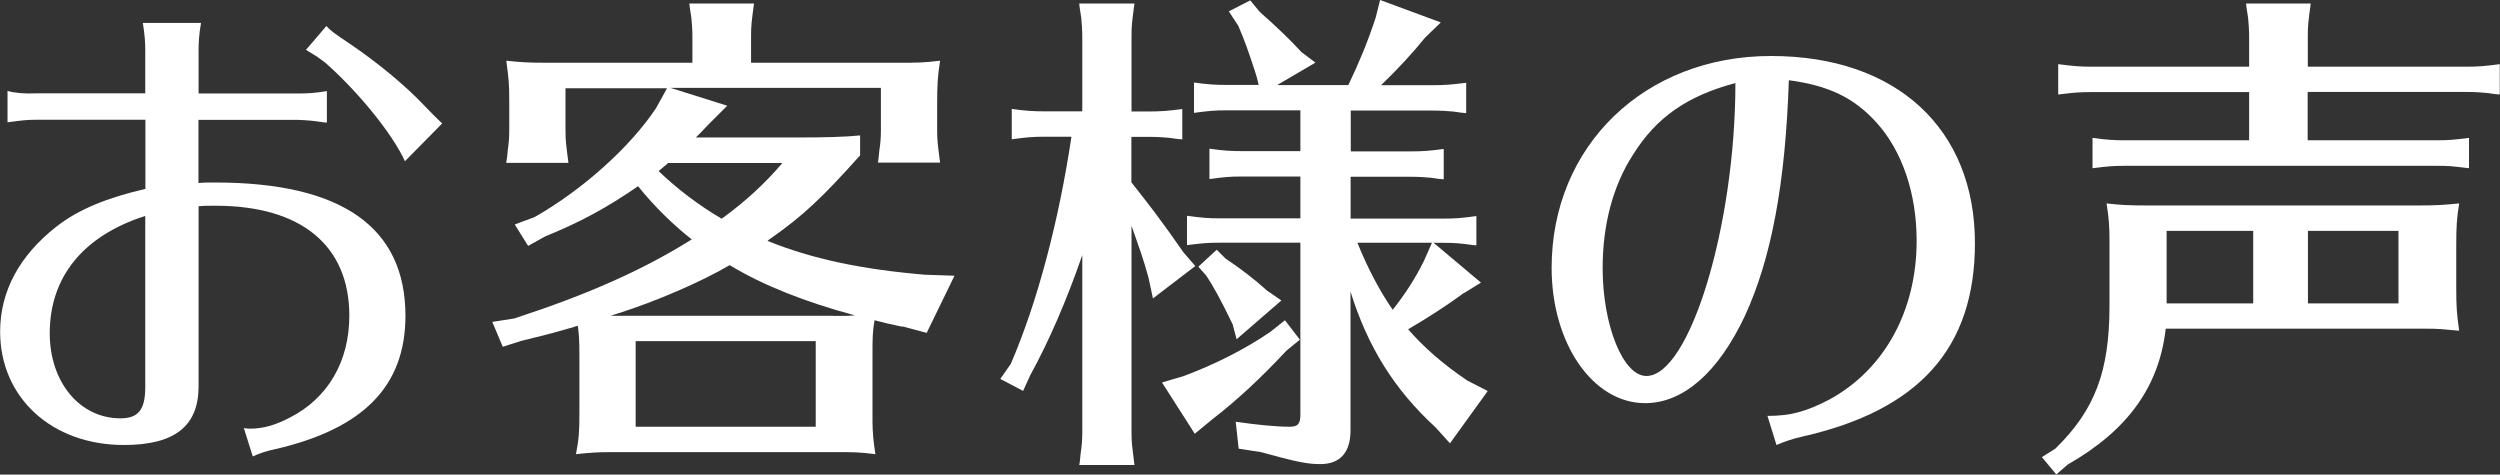 <?xml version="1.0" encoding="UTF-8"?>
<svg id="_レイヤー_2" data-name="レイヤー 2" xmlns="http://www.w3.org/2000/svg" viewBox="0 0 196.02 37.21">
  <rect x="0" y="0" width="196.02" height="37.21" fill="#333333" stroke="none"/>
  <defs>
    <style>
      .cls-1 {
        fill: #fff;
      }
    </style>
  </defs>
  <g id="design">
    <g>
      <path class="cls-1" d="M11.39,3.98c0-.66-.04-1.25-.19-2.18h4.56c-.16.94-.19,1.56-.19,2.18v3.35h7.84c.7,0,1.37-.04,2.22-.19v2.46h-.2c-1.05-.16-1.25-.16-2.03-.2h-7.84v4.95c.39-.04.74-.04,1.33-.04,9.91,0,14.9,3.51,14.9,10.45,0,5.5-3.28,8.85-10.18,10.45-.62.12-1.33.35-1.79.58l-.7-2.22c.31.04.43.04.51.04.98,0,1.95-.27,3.08-.86,3-1.52,4.68-4.41,4.68-8,0-5.5-3.78-8.62-10.49-8.62-.47,0-.98,0-1.33.04v14.12c0,3.12-1.87,4.6-5.85,4.6-5.66,0-9.71-3.71-9.71-8.89,0-3.16,1.52-5.97,4.41-8.23,1.75-1.37,3.98-2.26,6.98-2.96v-5.42H2.81c-.66,0-1.05.04-2.22.2v-2.46c.55.16,1.33.23,2.22.19h8.58v-3.35ZM11.39,16.93c-4.88,1.56-7.49,4.8-7.49,9.2,0,3.82,2.34,6.67,5.54,6.67,1.4,0,1.95-.66,1.95-2.46v-13.42ZM31.75,12.64c-.94-2.07-3.55-5.34-6.24-7.72-.2-.16-.43-.31-.7-.51l-.31-.19c-.27-.16-.43-.27-.51-.31l1.6-1.87c.31.35.62.58,1.91,1.44,2.18,1.48,4.37,3.31,5.73,4.76,1.13,1.17,1.21,1.21,1.44,1.44l-2.92,2.96Z"/>
      <path class="cls-1" d="M70.75,25.62c-1.09-.23-1.25-.27-2.18-.51-.16.98-.16,1.37-.16,2.73v5.23c0,.74.08,1.64.23,2.54-1.37-.16-1.52-.16-3.24-.16h-17.55c-.98,0-1.56.04-2.69.16.23-1.21.27-1.72.27-3.24v-4.52c0-1.29-.04-1.6-.12-2.3l-.2.04-.08.04-1.52.43c-.43.12-1.33.35-2.61.66l-1.48.47-.82-1.95,1.72-.27c5.73-1.87,10.06-3.78,13.92-6.2-1.4-1.09-2.93-2.57-4.21-4.17-2.5,1.72-4.52,2.81-7.29,3.94l-1.33.74-1.05-1.68,1.56-.58c3.82-2.18,7.49-5.5,9.52-8.54l.86-1.56h-7.96v3.28c0,.86.04,1.09.23,2.57h-4.88l.08-.51.04-.47c.08-.55.12-.94.12-1.6v-2.15c0-1.64-.04-1.72-.23-3.28,1.13.12,1.68.16,3.2.16h11.39v-2.07c0-.51-.04-.98-.08-1.44l-.12-.78-.04-.35h5.07c-.2,1.48-.23,1.75-.23,2.57v2.07h11.62c1.44,0,1.91,0,3.2-.16-.2,1.29-.23,1.91-.23,3.51v1.91c0,.86.04,1.09.23,2.57h-4.88l.04-.2.08-.78c.08-.47.12-.97.12-1.6v-3.28h-16.5l4.45,1.4-1.48,1.48c-.55.58-.66.7-.98,1.01h7.96c2.15,0,3.71-.04,4.92-.16v1.56c-2.96,3.31-4.49,4.76-7.06,6.55q-.12.08-.2.16c3.47,1.4,7.29,2.22,12.32,2.65l2.34.08-2.18,4.48-1.91-.51ZM65.4,24.77c1.01,0,1.17,0,1.64-.04-3.9-1.05-7.18-2.34-9.83-3.94-2.26,1.33-5.81,2.85-8.74,3.78-.43.12-.43.16-.62.19h17.55ZM49.84,26.75v6.71h14.12v-6.71h-14.12ZM52.38,12.79c-.23.19-.31.27-.74.62,1.4,1.36,3.2,2.73,4.95,3.74,1.91-1.4,3.35-2.73,4.76-4.37h-8.97Z"/>
      <path class="cls-1" d="M88.72,14.31c1.48,1.87,2.38,3.04,4.06,5.46l.94,1.09-3.32,2.54-.35-1.64c-.43-1.56-.7-2.26-1.33-4.06v16.19c0,.86.04,1.01.23,2.57h-4.33l.04-.2.08-.78c.08-.51.12-.97.12-1.6v-13.88c-1.21,3.51-2.61,6.75-4.09,9.44l-.55,1.21-1.79-.94.82-1.17c2.11-4.88,3.78-11.27,4.76-17.82h-2.11c-.94,0-1.37.04-2.57.2v-2.38c1.13.16,1.72.19,2.57.19h2.96V2.85c0-.51-.04-.98-.08-1.44l-.12-.78-.04-.35h4.33c-.2,1.48-.23,1.75-.23,2.57v5.89h1.37c.94,0,1.44-.04,2.61-.19v2.38l-.43-.04-.55-.08c-.43-.04-.97-.08-1.64-.08h-1.37v3.59ZM101.91,26.64l-1.05.86c-2.03,2.18-3.94,3.94-5.81,5.38l-1.37,1.13-2.57-4.02,1.72-.51c2.5-.94,4.8-2.11,6.79-3.47l1.13-.9,1.17,1.52ZM114.78,22.97c-1.21.9-2.77,1.91-4.37,2.85,1.21,1.4,2.73,2.73,4.64,4.02l1.6.82-2.96,4.1-1.13-1.25c-3.24-2.96-5.34-6.36-6.67-10.65v10.88c0,1.75-.82,2.65-2.38,2.65-1.05,0-1.95-.2-4.64-.94l-1.75-.27-.23-2.11c1.6.23,3.12.39,4.25.39.62,0,.82-.23.82-.94v-13.49h-6.32c-.97,0-1.37.04-2.57.19v-2.3c1.17.16,1.68.2,2.57.2h6.32v-3.28h-4.56c-.97,0-1.37.04-2.57.2v-2.38c1.17.16,1.68.19,2.57.19h4.56v-3.2h-5.77c-.94,0-1.37.04-2.57.2v-2.38c1.13.16,1.72.19,2.57.19h2.5l-.12-.51-.19-.62c-.51-1.56-.82-2.42-1.29-3.51l-.74-1.13,1.68-.86.74.9c1.37,1.21,2.34,2.14,3.28,3.16l1.09.82-3,1.76h5.58c.86-1.79,1.52-3.39,2.14-5.27l.35-1.4,4.76,1.76-1.25,1.21c-.97,1.21-2.14,2.46-3.43,3.71h4.06c.94,0,1.44-.04,2.61-.19v2.38l-.43-.04-.55-.08c-.43-.04-.98-.08-1.64-.08h-6.43v3.2h4.72c.9,0,1.48-.04,2.57-.19v2.38l-.43-.04-.55-.08c-.43-.04-.94-.08-1.6-.08h-4.72v3.28h7.29c.94,0,1.44-.04,2.57-.2v2.3l-.39-.04c-.9-.12-1.25-.16-2.18-.16h-.78l3.71,3.12-1.33.82ZM96.1,20.28c1.13.74,2.34,1.68,3.24,2.5l1.13.78-3.51,3.04-.31-1.17c-.9-1.87-1.52-3-2.07-3.82l-.62-.7,1.44-1.33.7.7ZM106.43,19.03c.78,1.95,1.79,3.86,2.77,5.26,1.01-1.29,1.75-2.42,2.46-3.86l.62-1.4h-5.85Z"/>
      <path class="cls-1" d="M138.57,32.61c1.79,0,3-.31,4.88-1.29,4.29-2.34,6.83-6.94,6.83-12.44,0-3.71-1.13-7.02-3.12-9.24-1.79-1.99-3.78-2.93-6.9-3.35-.27,8.11-1.37,14-3.47,18.53-2.07,4.37-4.8,6.79-7.8,6.79-4.1,0-7.33-4.68-7.33-10.61,0-9.56,7.29-16.61,17.2-16.61s15.99,5.77,15.99,14.67c0,8.23-4.37,13.1-13.53,15.17-.82.19-1.4.39-2.03.66l-.7-2.26ZM128.04,12.13c-1.56,2.42-2.38,5.46-2.38,8.89,0,4.48,1.6,8.46,3.43,8.46,3.39,0,6.98-11.78,6.98-22.97-3.78,1.01-6.2,2.69-8.03,5.62Z"/>
      <path class="cls-1" d="M189.62,16.11c1.4,0,1.99-.04,3.2-.16-.19,1.13-.23,1.87-.23,3.24v3.39c0,1.48.04,2.03.23,3.35-1.29-.12-1.64-.16-2.57-.16h-20.44c-.51,4.52-2.96,7.96-7.68,10.65l-.9.78-1.13-1.36,1.05-.66c3.12-3.04,4.25-6.08,4.25-11.19v-5.19c0-.94-.04-1.72-.23-2.85,1.09.12,1.72.16,3.2.16h21.26ZM180.96,11h10.06c.98,0,1.4-.04,2.57-.19v2.38c-1.33-.16-1.52-.19-2.57-.19h-24.38c-.97,0-1.37.04-2.57.19v-2.38c1.17.16,1.68.19,2.57.19h9.71v-3.78h-12.36c-.97,0-1.36.04-2.61.19v-2.38c1.21.16,1.75.2,2.61.2h12.36v-2.38c0-.51-.04-.98-.08-1.44l-.12-.78-.04-.35h5.07c-.2,1.48-.23,1.75-.23,2.57v2.38h12.44c.94,0,1.44-.04,2.61-.2v2.38l-.43-.04-.55-.08c-.43-.04-.98-.08-1.64-.08h-12.44v3.78ZM169.88,18.1v5.69h6.79v-5.69h-6.79ZM180.96,18.1v5.69h7.1v-5.69h-7.1Z"/>
    </g>
  </g>
</svg>
